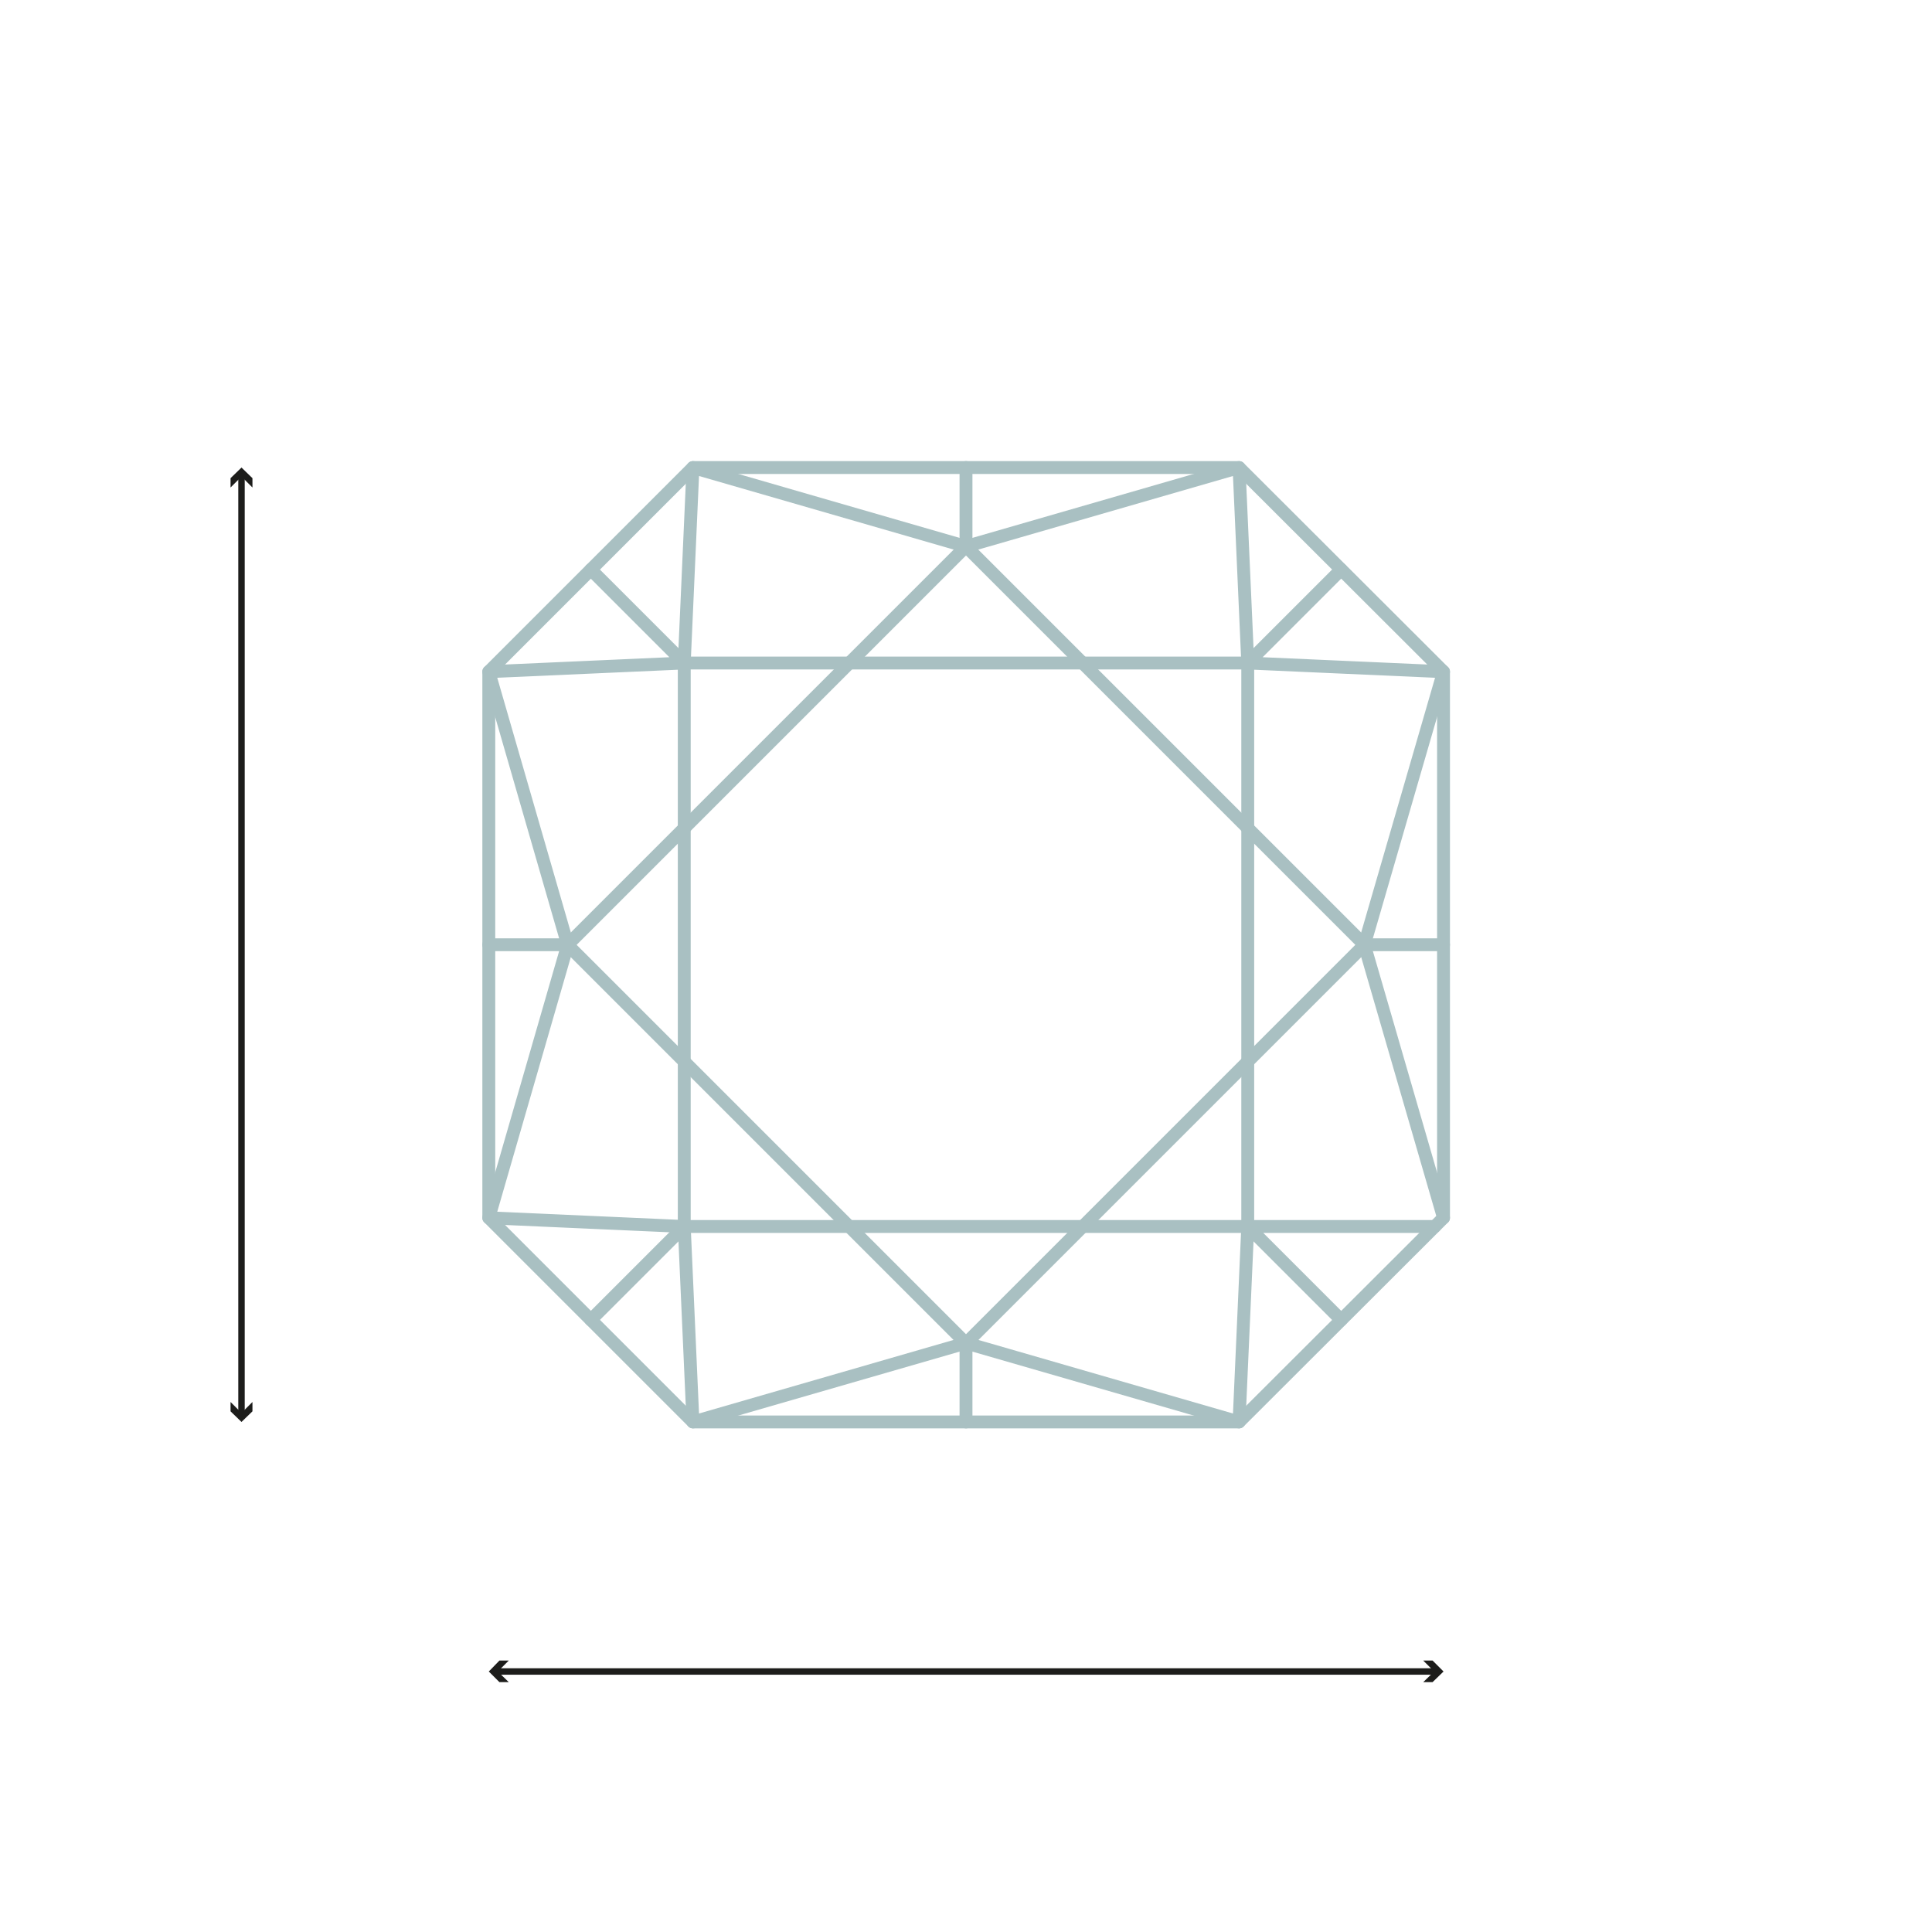 <svg xmlns="http://www.w3.org/2000/svg" viewBox="0 0 60 60"><defs><style>.cls-1,.cls-2{fill:none;stroke-linecap:round;stroke-linejoin:round;}.cls-1{stroke:#a9c0c2;stroke-width:0.4px;}.cls-2{stroke:#1d1d1b;stroke-width:0.2px;}.cls-3{fill:#1d1d1b;}</style></defs><title>flanders_top</title><g id="Lager_1" data-name="Lager 1"><polyline class="cls-1" points="17.63 29.34 15.18 37.82 21.25 38.09"/><polyline class="cls-1" points="44.56 38.09 38.75 38.09 41.65 40.99"/><polyline class="cls-1" points="15.18 29.34 17.63 29.34 15.18 20.86 21.25 20.59 18.35 17.69"/><polyline class="cls-1" points="30 16.97 21.52 14.52 21.25 20.59"/><polyline class="cls-1" points="38.75 20.59 38.48 14.52 30 16.97 30 14.52"/><polyline class="cls-1" points="42.37 29.34 44.83 20.86 38.75 20.59 41.65 17.69"/><polyline class="cls-1" points="44.83 29.34 42.37 29.34 44.83 37.82"/><polyline class="cls-1" points="30 44.16 30 41.71 38.48 44.16 38.75 38.09"/><polyline class="cls-1" points="18.35 40.99 21.25 38.09 21.52 44.16 30 41.71"/><rect class="cls-1" x="21.25" y="20.59" width="17.5" height="17.5"/><rect class="cls-1" x="21.25" y="20.59" width="17.5" height="17.5" transform="translate(-11.96 29.81) rotate(-45)"/><polygon class="cls-1" points="44.83 20.86 38.48 14.52 21.52 14.52 15.18 20.86 15.18 37.82 21.52 44.16 38.48 44.16 44.83 37.82 44.83 20.86"/><line class="cls-2" x1="7.5" y1="14.74" x2="7.5" y2="43.94"/><polygon class="cls-3" points="7.16 15.14 7.5 14.8 7.84 15.14 7.84 14.85 7.5 14.52 7.16 14.85 7.16 15.14"/><polygon class="cls-3" points="7.16 43.54 7.5 43.88 7.84 43.54 7.84 43.83 7.5 44.16 7.16 43.83 7.16 43.54"/><line class="cls-2" x1="15.4" y1="51.91" x2="44.6" y2="51.91"/><polygon class="cls-3" points="15.8 52.24 15.46 51.91 15.8 51.57 15.51 51.57 15.18 51.91 15.51 52.24 15.8 52.24"/><polygon class="cls-3" points="44.2 52.24 44.54 51.91 44.2 51.57 44.49 51.57 44.83 51.91 44.49 52.24 44.2 52.24"/></g></svg>